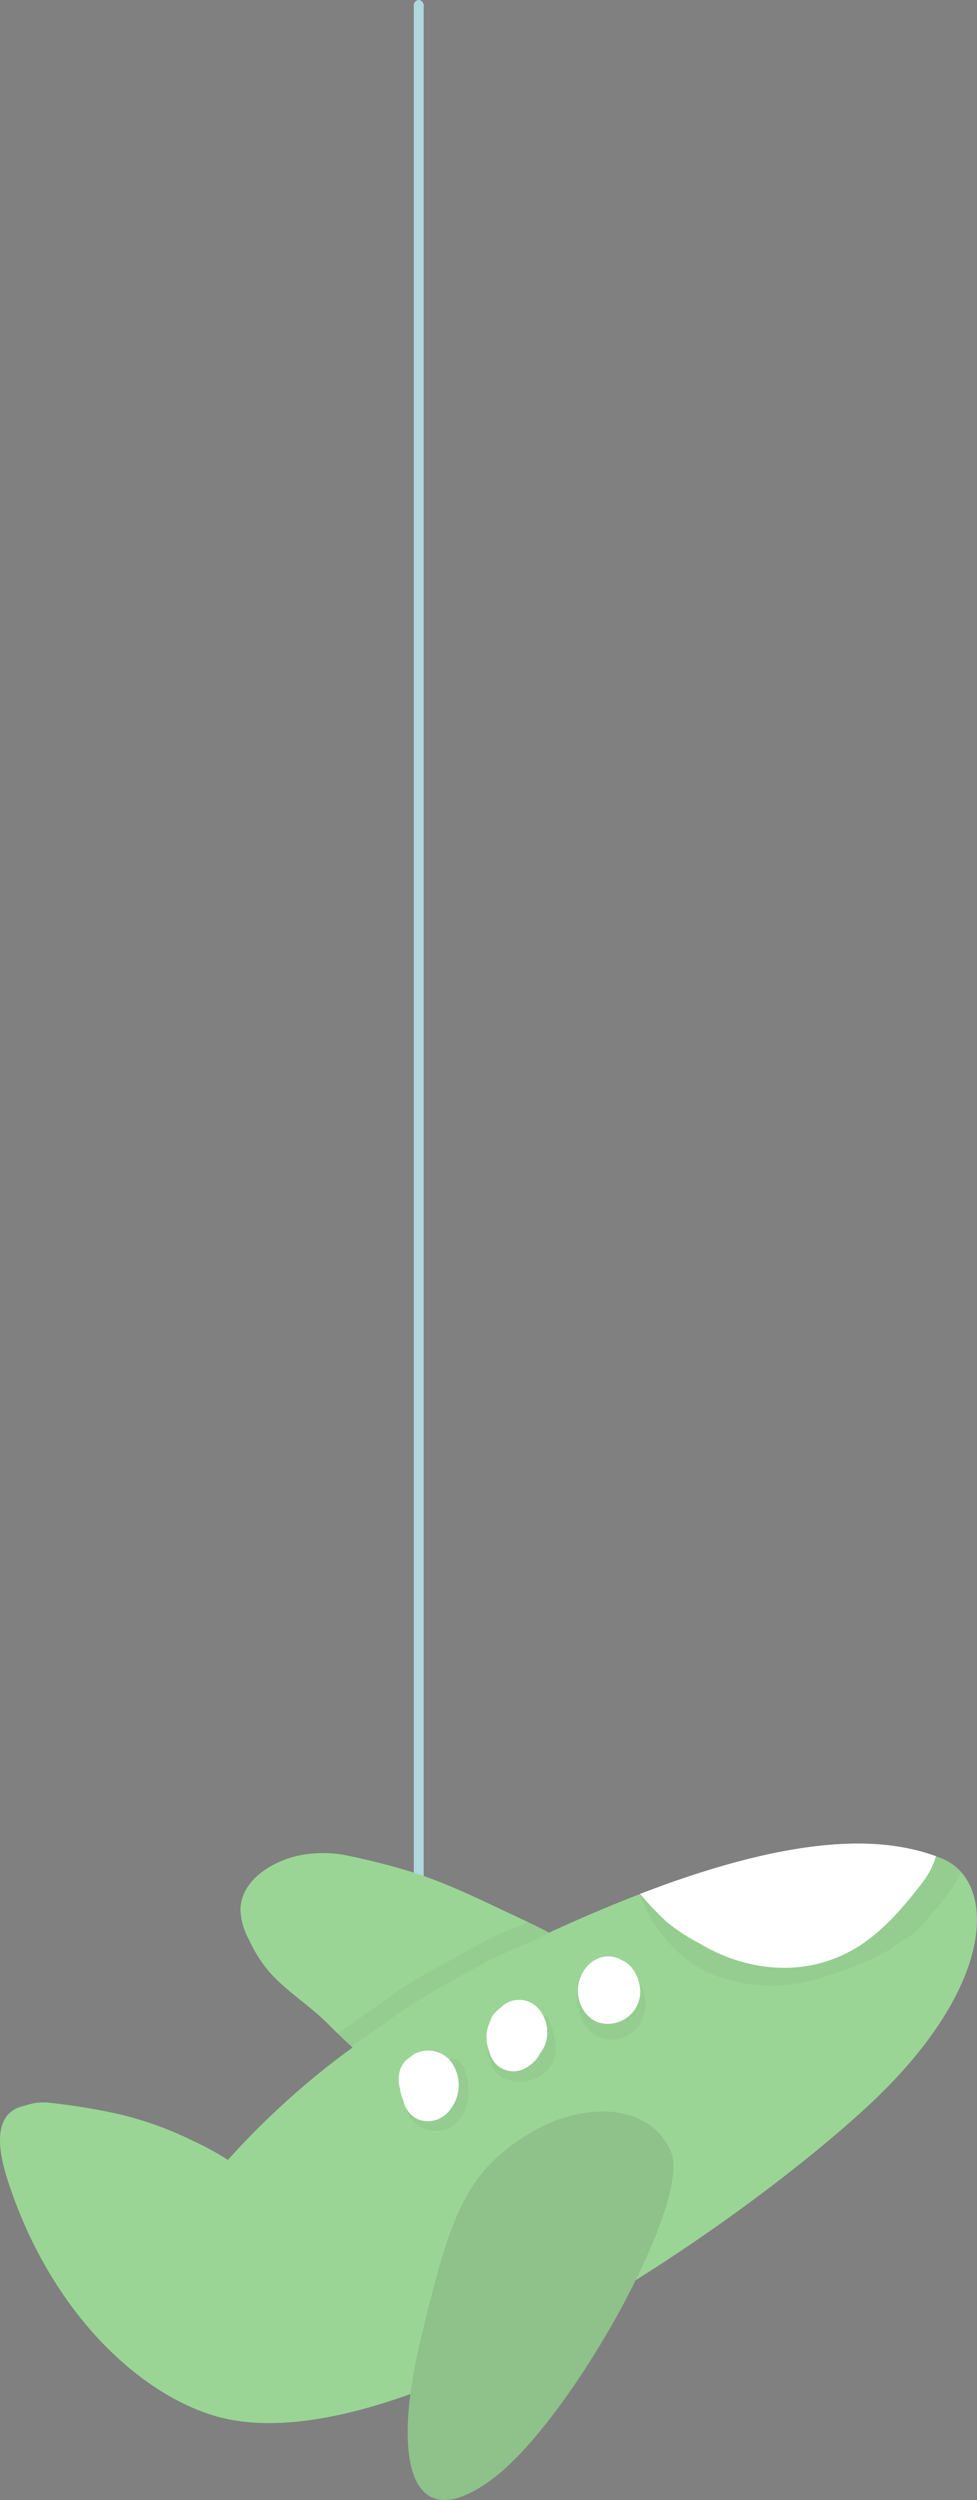 <svg id="Calque_1" data-name="Calque 1" xmlns="http://www.w3.org/2000/svg" viewBox="0 0 196.84 503.67"><rect x="0" y="0" width="196.84" height="503.67" fill="#808080" stroke="none"/><defs><style>.cls-1{opacity:0.8;}.cls-2{fill:#bcedf5;}.cls-3{fill:#9ad595;}.cls-4{fill:#8fc18a;}.cls-5{opacity:0.05;}.cls-6{fill:#2d2d2d;}.cls-7{fill:#fff;}.cls-8{fill:none;}</style></defs><title>avion</title><g id="Groupe_195" data-name="Groupe 195"><g id="Groupe_192" data-name="Groupe 192"><g id="Groupe_33" data-name="Groupe 33" class="cls-1"><path id="Tracé_18" data-name="Tracé 18" class="cls-2" d="M83.37,1.34V425.81a1.17,1.17,0,0,0,.89,1.33,1.07,1.07,0,0,0,1.1-1.08,1,1,0,0,0,0-.25V1.34A1.17,1.17,0,0,0,84.47,0a1.07,1.07,0,0,0-1.1,1.08A1,1,0,0,0,83.37,1.34Z"/></g><g id="Groupe_78" data-name="Groupe 78"><g id="Groupe_58" data-name="Groupe 58"><path id="Tracé_38" data-name="Tracé 38" class="cls-3" d="M189.63,374.37c-11-4.27-31.21-7-79,15-1.38-.73-2.78-1.44-4.21-2.1-7.82-3.61-15.54-7.65-23.78-10.2-4-1.23-8.07-2.24-12.14-3.1a24.27,24.27,0,0,0-10.39-.07c-4.86,1.07-11.4,4.66-11.6,10.8a13.49,13.49,0,0,0,1.76,6.19,27.48,27.48,0,0,0,3.71,6c3,3.59,7.08,6.25,10.54,9.35,1.81,1.62,3.45,3.44,5.23,5.1.43.4.86.78,1.29,1.16a160.65,160.65,0,0,0-25.11,22.65,59.28,59.28,0,0,0-7-3.81A70.22,70.22,0,0,0,24.25,426a123.73,123.73,0,0,0-14.56-2.38,10.42,10.42,0,0,0-4.5.57c-4.58.84-6.94,4.86-3.66,15,8.67,26.87,26.73,43.23,42,47.61,35.38,10.13,104.94-38,131.36-62.53S200.69,378.67,189.63,374.37Z"/></g><g id="Groupe_60" data-name="Groupe 60"><g id="Groupe_59" data-name="Groupe 59"><path id="Tracé_39" data-name="Tracé 39" class="cls-4" d="M106.3,430.05c-12.7,7.92-15.63,16.5-21.6,41.5S83.05,511.29,99,499.6s40.37-56,36.21-66S117.34,423.16,106.3,430.05Z"/></g></g><g id="Groupe_61" data-name="Groupe 61" class="cls-5"><path id="Tracé_40" data-name="Tracé 40" class="cls-6" d="M125.16,403.07c.45,1.72-.52,3-2.25,2.71-1.32-.25-2.13-2.27-2-3.62.28-3.3-4.36-3.94-4.64-.61-.4,4.71,2.51,9.62,7.12,9.34a6.62,6.62,0,0,0,5.59-3.13,8.46,8.46,0,0,0,.59-6.75C128.73,397.85,124.35,399.93,125.16,403.07Z"/></g><g id="Groupe_62" data-name="Groupe 62" class="cls-5"><path id="Tracé_41" data-name="Tracé 41" class="cls-6" d="M110.76,407.35c-1.11-3-5.5-1-4.38,2.06a11.23,11.23,0,0,1,.87,3.12c.06,1.23-.81,1.48-1.82,1.63s-2,.2-2.38-.93a6.43,6.43,0,0,1,.17-3.66c1.14-3.13-3.15-5-4.3-1.9a11.59,11.59,0,0,0,.2,8.68c1.26,2.49,3.81,3.2,6.31,3a7,7,0,0,0,6.13-4.29C112.52,412.49,111.62,409.68,110.76,407.35Z"/></g><g id="Groupe_63" data-name="Groupe 63" class="cls-5"><path id="Tracé_42" data-name="Tracé 42" class="cls-6" d="M93,415.76c-1.75-2.63-5.53.61-3.78,3.24.8,1.2,1.09,5-.83,5.15a1.79,1.79,0,0,1-2-1,4.67,4.67,0,0,1-.42-1.64,2.11,2.11,0,0,1,0-1s0-.05,0-.08c1.33-2.59-2.1-5.27-3.89-2.68-1.55,2.24-.9,5.77.08,8a6.14,6.14,0,0,0,6.31,3.5c2.85-.23,4.74-2.16,5.58-5.13A11.16,11.16,0,0,0,93,415.76Z"/></g><g id="Groupe_64" data-name="Groupe 64"><path id="Tracé_43" data-name="Tracé 43" class="cls-7" d="M125.22,394.9l-.29-.17c-3.2-1.61-6.86.28-8.1,4s.57,7.62,3.85,8.76A6.54,6.54,0,0,0,129,401C128.78,398.18,127.32,395.69,125.22,394.9Z"/></g><g id="Groupe_65" data-name="Groupe 65"><path id="Tracé_44" data-name="Tracé 44" class="cls-7" d="M103.6,403a5.28,5.28,0,0,0-2.9,1.67,4.77,4.77,0,0,0-2,2.75,7.57,7.57,0,0,0-.4,1,7.29,7.29,0,0,0,.26,4.81,5.8,5.8,0,0,0,1.6,2.85,5,5,0,0,0,6.09.35,6.92,6.92,0,0,0,2.62-2.82C112.23,409.27,109.07,402,103.6,403Z"/></g><g id="Groupe_66" data-name="Groupe 66"><path id="Tracé_45" data-name="Tracé 45" class="cls-7" d="M90.52,414.93a6,6,0,0,0-5.19-1.73,4.8,4.8,0,0,0-1,.26,4.52,4.52,0,0,0-1.76,1.05,4.35,4.35,0,0,0-1.89,2.35,6.07,6.07,0,0,0-.1,3.86,7.66,7.66,0,0,0,.7,2.48,5.21,5.21,0,0,0,3,3.81,5.5,5.5,0,0,0,5.77-1.24A8,8,0,0,0,90.52,414.93Z"/></g><g id="Groupe_70" data-name="Groupe 70"><g id="Groupe_67" data-name="Groupe 67"><path id="Tracé_46" data-name="Tracé 46" class="cls-8" d="M193.07,378.26a37.09,37.09,0,0,1-5.93,7.88,14.61,14.61,0,0,1-4.64,4.45,2.14,2.14,0,0,1-.59.19,26.84,26.84,0,0,1-5.44,3.5,90.4,90.4,0,0,1-11.39,4.32,33.23,33.23,0,0,1-21.35-.71c-6.37-2.49-12.14-8.9-14.64-15.71a3.3,3.3,0,0,1-.15-.62c-5.61,2.16-11.71,4.73-18.33,7.78-1.38-.73-2.78-1.44-4.21-2.11-7.82-3.61-15.54-7.65-23.78-10.2-4-1.23-8.07-2.24-12.14-3.1a24.43,24.43,0,0,0-10.39-.07c-4.86,1.07-11.4,4.66-11.6,10.81a13.45,13.45,0,0,0,1.76,6.18,27.48,27.48,0,0,0,3.71,6c3,3.6,7.08,6.26,10.54,9.35,1.81,1.63,3.44,3.45,5.23,5.1.43.4.86.78,1.29,1.16a161.22,161.22,0,0,0-25.11,22.66,59.28,59.28,0,0,0-7-3.81A70.82,70.82,0,0,0,24.25,426a125.81,125.81,0,0,0-14.56-2.37,10.42,10.42,0,0,0-4.5.57c-4.58.84-6.94,4.86-3.66,15,8.67,26.87,26.73,43.23,42,47.61,35.39,10.13,104.94-38,131.36-62.53,22.67-21,25.42-39.58,18.75-47.14C193.47,377.57,193.27,377.93,193.07,378.26Z"/></g><g id="Groupe_68" data-name="Groupe 68"><path id="Tracé_47" data-name="Tracé 47" class="cls-8" d="M164.33,393.56a85,85,0,0,0,9.1-3.38,30.86,30.86,0,0,0,6.88-4.49c2.12-4.12,4.45-8.22,6.71-12.24-9.34-2.93-24.65-4.05-53.65,6.46a.74.74,0,0,1,.1.22C138.19,393,152.56,397.41,164.33,393.56Z"/></g><g id="Groupe_69" data-name="Groupe 69" class="cls-5"><path id="Tracé_48" data-name="Tracé 48" class="cls-6" d="M143.73,397.89a33.23,33.23,0,0,0,21.35.71,91.13,91.13,0,0,0,11.4-4.32,26.77,26.77,0,0,0,5.43-3.5,1.85,1.85,0,0,0,.59-.19,14.61,14.61,0,0,0,4.64-4.45,37,37,0,0,0,5.93-7.87c.2-.34.4-.7.59-1.09a10.33,10.33,0,0,0-4-2.81c-.82-.32-1.68-.63-2.61-.92-2.26,4-4.59,8.12-6.71,12.24a30.41,30.41,0,0,1-6.88,4.49,79.48,79.48,0,0,1-9.1,3.38c-11.76,3.85-26.14-.56-30.85-13.43,0-.08-.07-.15-.1-.22-1.44.52-2.92,1.08-4.43,1.66a3.2,3.2,0,0,0,.15.61C131.59,389,137.36,395.41,143.73,397.89Z"/></g></g><g id="Groupe_73" data-name="Groupe 73"><g id="Groupe_71" data-name="Groupe 71"><path id="Tracé_49" data-name="Tracé 49" class="cls-7" d="M140.76,391.44c9.87,6,22.42,7.19,32.7.38,4.82-3.19,8.94-8,12.52-12.74a15.17,15.17,0,0,0,2.58-5.12c-9.61-3.44-26-5.33-59.6,7.6a62.18,62.18,0,0,0,5.18,5.47A36.67,36.67,0,0,0,140.76,391.44Z"/></g><g id="Groupe_72" data-name="Groupe 72"><path id="Tracé_50" data-name="Tracé 50" class="cls-8" d="M189.63,374.36l-1.07-.4a15.17,15.17,0,0,1-2.58,5.12c-3.58,4.74-7.7,9.55-12.52,12.74-10.28,6.81-22.83,5.58-32.7-.38a37.1,37.1,0,0,1-6.63-4.41,63.58,63.58,0,0,1-5.17-5.47c-5.62,2.16-11.72,4.73-18.35,7.78-1.38-.73-2.78-1.44-4.21-2.1-7.82-3.61-15.54-7.65-23.78-10.2-4-1.23-8.07-2.24-12.14-3.1a24.27,24.27,0,0,0-10.39-.08c-4.86,1.08-11.4,4.67-11.6,10.81a13.45,13.45,0,0,0,1.76,6.18,27.55,27.55,0,0,0,3.71,6c3,3.59,7.08,6.25,10.54,9.34,1.81,1.63,3.45,3.45,5.23,5.1.43.4.86.79,1.29,1.16a161.22,161.22,0,0,0-25.11,22.66,59.28,59.28,0,0,0-7-3.81A70.82,70.82,0,0,0,24.25,426a125.81,125.81,0,0,0-14.56-2.37,10.42,10.42,0,0,0-4.5.57c-4.58.83-6.94,4.86-3.66,15,8.67,26.87,26.73,43.23,42,47.61,35.39,10.13,104.94-38,131.36-62.53S200.69,378.67,189.63,374.36Z"/></g></g><g id="Groupe_77" data-name="Groupe 77"><g id="Groupe_74" data-name="Groupe 74"><path id="Tracé_51" data-name="Tracé 51" class="cls-3" d="M80.44,400.9c4.07-2.76,8.4-5,12.65-7.35a80.3,80.3,0,0,1,11.18-5.47c.7-.26,1.38-.56,2-.88-7.79-3.6-15.48-7.62-23.7-10.16-4-1.23-8.06-2.24-12.14-3.1a24.27,24.27,0,0,0-10.39-.07c-4.86,1.07-11.39,4.66-11.6,10.8a13.58,13.58,0,0,0,1.76,6.19,27.48,27.48,0,0,0,3.71,6c3,3.59,7.09,6.25,10.54,9.35,1.2,1.07,2.32,2.23,3.46,3.37l.1-.09C72.24,406.75,76.28,403.73,80.44,400.9Z"/></g><g id="Groupe_75" data-name="Groupe 75"><path id="Tracé_52" data-name="Tracé 52" class="cls-8" d="M189.63,374.36c-10.95-4.25-31.12-7-78.7,14.84a37.83,37.83,0,0,1-4.59,2.3,93.35,93.35,0,0,0-11.12,5.27c-4.52,2.51-9.06,4.9-13.39,7.8-3.73,2.5-7.33,5.2-11,7.7l.24.22a160.72,160.72,0,0,0-25.11,22.66,59.28,59.28,0,0,0-7-3.81A70.82,70.82,0,0,0,24.25,426a125.81,125.81,0,0,0-14.56-2.37,10.42,10.42,0,0,0-4.5.57c-4.58.84-6.94,4.86-3.66,15,8.67,26.87,26.73,43.23,42,47.61,35.38,10.13,104.94-38,131.36-62.53S200.69,378.67,189.63,374.36Z"/></g><g id="Groupe_76" data-name="Groupe 76" class="cls-5"><path id="Tracé_53" data-name="Tracé 53" class="cls-6" d="M95.22,396.77a94.93,94.93,0,0,1,11.12-5.27,37.11,37.11,0,0,0,4.59-2.3l-.32.14c-1.38-.73-2.78-1.44-4.21-2.1l-.08,0a21.8,21.8,0,0,1-2,.88,80.3,80.3,0,0,0-11.18,5.47c-4.25,2.38-8.58,4.59-12.65,7.35s-8.2,5.85-12.38,8.62l-.11.09c.58.58,1.17,1.17,1.78,1.73l1,.94c3.72-2.5,7.32-5.2,11-7.7C86.16,401.68,90.7,399.28,95.22,396.77Z"/></g></g></g></g></g></svg>